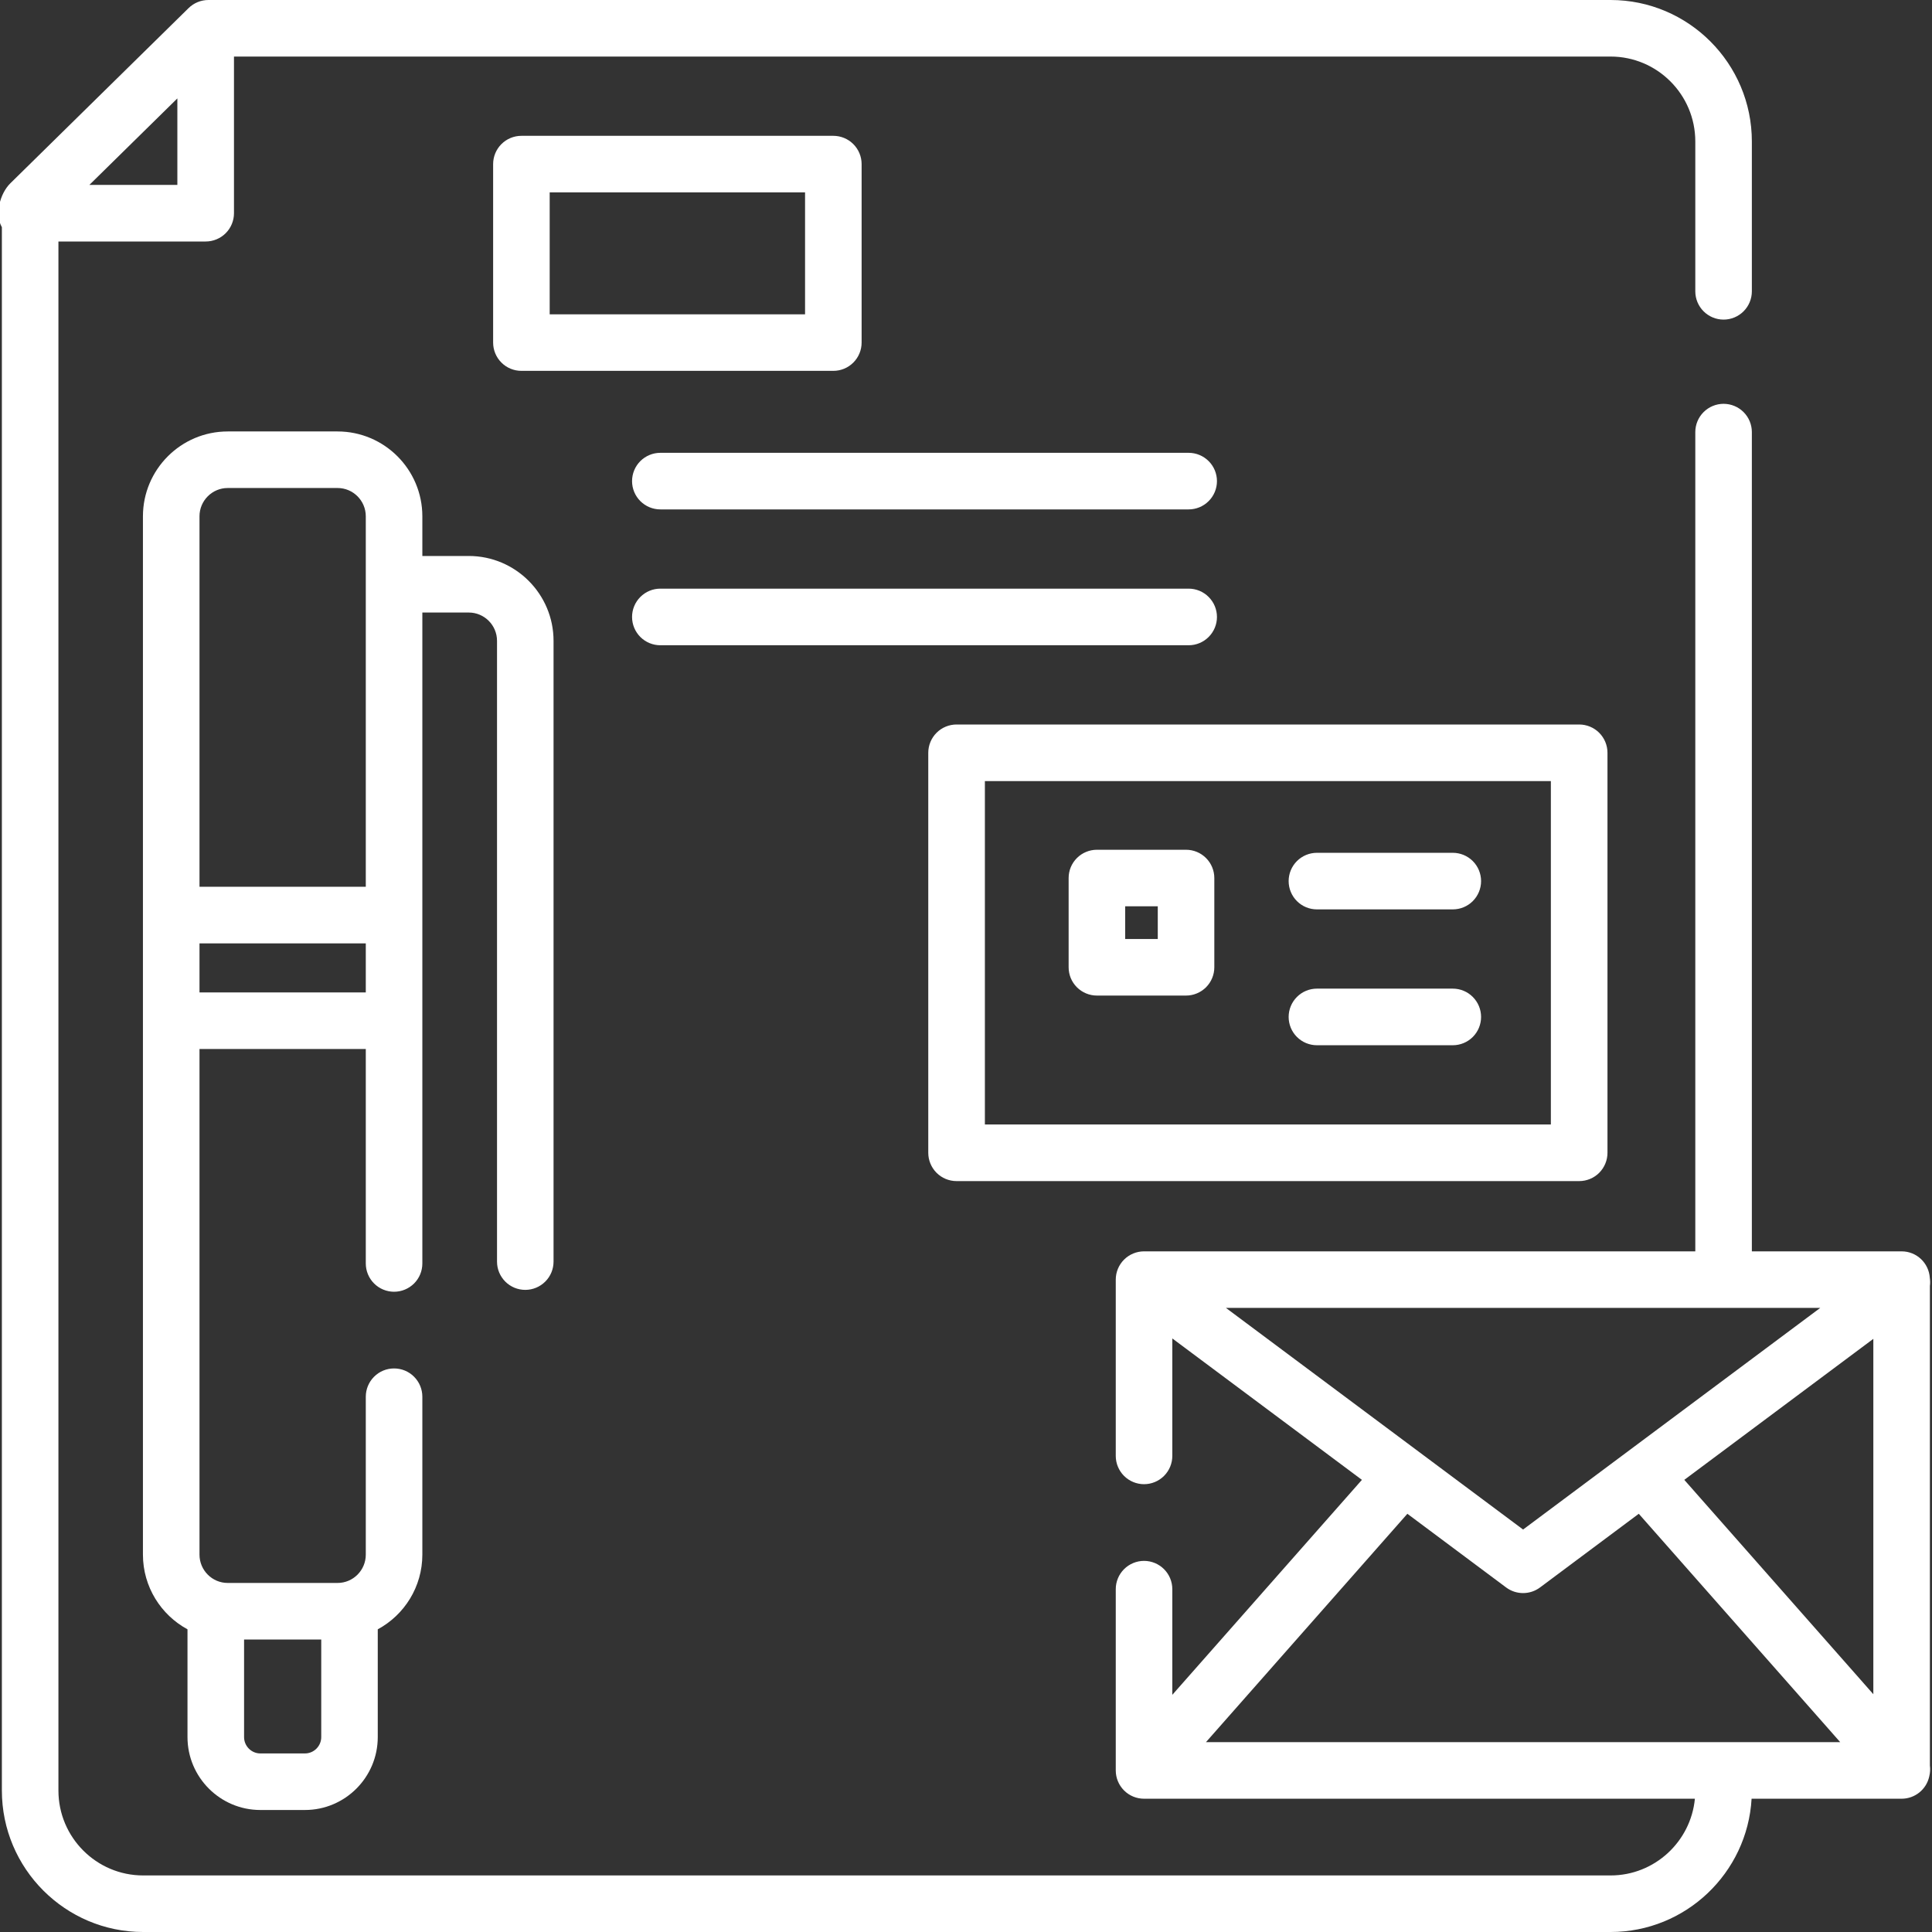 <svg width="66" height="66" viewBox="0 0 66 66" fill="none" xmlns="http://www.w3.org/2000/svg">
<rect x="0" y="0" width="66" height="66" fill="#333333" stroke="none"/>
<path d="M65.907 60.682L65.909 60.671C65.938 60.554 65.944 60.432 65.928 60.312V43.932C65.941 43.84 65.939 43.747 65.925 43.655C65.894 43.149 65.476 42.748 64.962 42.748H59.846V14.761C59.846 14.505 59.744 14.259 59.563 14.078C59.382 13.897 59.136 13.795 58.88 13.795C58.624 13.795 58.378 13.897 58.197 14.078C58.016 14.259 57.914 14.505 57.914 14.761V42.748H39.082C38.826 42.748 38.58 42.85 38.399 43.031C38.218 43.212 38.116 43.458 38.116 43.714V49.736C38.116 49.992 38.218 50.238 38.399 50.419C38.58 50.6 38.826 50.702 39.082 50.702C39.338 50.702 39.584 50.6 39.765 50.419C39.946 50.238 40.048 49.992 40.048 49.736V45.723L46.525 50.554L40.048 57.898V54.288C40.048 54.032 39.946 53.786 39.765 53.605C39.584 53.424 39.338 53.322 39.082 53.322C38.826 53.322 38.58 53.424 38.399 53.605C38.218 53.786 38.116 54.032 38.116 54.288V60.481C38.116 60.738 38.218 60.983 38.399 61.164C38.58 61.346 38.826 61.447 39.082 61.447H57.9C57.759 62.916 56.521 64.068 55.02 64.068H4.89C3.294 64.068 1.996 62.767 1.996 61.167V8.25H7.026C7.282 8.25 7.528 8.148 7.71 7.967C7.891 7.786 7.993 7.54 7.993 7.283V1.932H55.02C56.616 1.932 57.914 3.233 57.914 4.833V9.952C57.914 10.208 58.016 10.454 58.197 10.635C58.378 10.816 58.624 10.918 58.88 10.918C59.136 10.918 59.382 10.816 59.563 10.635C59.744 10.454 59.846 10.208 59.846 9.952V4.833C59.846 2.168 57.681 0 55.02 0H7.12C6.866 1.03259e-05 6.623 0.099 6.442 0.277L0.353 6.262C0 6.609 -0.19 7.318 0.064 7.762V61.167C0.064 63.832 2.229 66 4.89 66H55.02C57.587 66 59.692 63.982 59.837 61.447H64.962C65.182 61.447 65.395 61.372 65.567 61.234C65.738 61.097 65.857 60.905 65.905 60.691L65.907 60.682C65.908 60.678 65.906 60.685 65.907 60.682ZM3.054 6.316L6.059 3.362V6.316H3.054ZM57.538 50.554L63.996 45.737V57.877L57.538 50.554ZM41.88 44.68H62.182L52.031 52.251L41.88 44.68ZM51.453 54.231C51.625 54.359 51.828 54.422 52.031 54.422C52.234 54.422 52.437 54.358 52.608 54.231L55.983 51.713L62.865 59.515H41.197L48.078 51.713L51.453 54.231Z" fill="white"/>
<path d="M29.434 11.703V5.606C29.434 5.35 29.332 5.104 29.151 4.923C28.97 4.742 28.724 4.64 28.468 4.64H17.812C17.555 4.64 17.31 4.742 17.129 4.923C16.948 5.104 16.846 5.35 16.846 5.606V11.703C16.846 11.96 16.948 12.205 17.129 12.386C17.31 12.568 17.555 12.669 17.812 12.669H28.468C28.724 12.669 28.97 12.568 29.151 12.386C29.332 12.205 29.434 11.96 29.434 11.703ZM27.502 10.737H18.778V6.572H27.502V10.737ZM21.592 16.436C21.592 16.692 21.694 16.938 21.875 17.119C22.057 17.3 22.302 17.402 22.559 17.402H40.606C40.862 17.402 41.108 17.3 41.289 17.119C41.471 16.938 41.573 16.692 41.573 16.436C41.573 16.179 41.471 15.933 41.289 15.752C41.108 15.571 40.862 15.469 40.606 15.469H22.559C22.302 15.469 22.057 15.571 21.875 15.752C21.694 15.933 21.592 16.179 21.592 16.436ZM22.559 22.043H40.606C40.862 22.043 41.108 21.941 41.289 21.76C41.471 21.578 41.573 21.333 41.573 21.076C41.573 20.82 41.471 20.574 41.289 20.393C41.108 20.211 40.862 20.109 40.606 20.109H22.559C22.302 20.109 22.057 20.211 21.875 20.393C21.694 20.574 21.592 20.82 21.592 21.076C21.592 21.333 21.694 21.578 21.875 21.76C22.057 21.941 22.302 22.043 22.559 22.043ZM49.629 29.133H44.989C44.732 29.133 44.486 29.235 44.305 29.416C44.124 29.597 44.022 29.843 44.022 30.1C44.022 30.356 44.124 30.602 44.305 30.783C44.486 30.965 44.732 31.066 44.989 31.066H49.629C49.886 31.066 50.132 30.965 50.313 30.783C50.494 30.602 50.596 30.356 50.596 30.1C50.596 29.843 50.494 29.597 50.313 29.416C50.132 29.235 49.886 29.133 49.629 29.133ZM49.629 33.773H44.989C44.732 33.773 44.486 33.875 44.305 34.057C44.124 34.238 44.022 34.484 44.022 34.74C44.022 34.997 44.124 35.243 44.305 35.424C44.486 35.605 44.732 35.707 44.989 35.707H49.629C49.886 35.707 50.132 35.605 50.313 35.424C50.494 35.243 50.596 34.997 50.596 34.74C50.596 34.484 50.494 34.238 50.313 34.057C50.132 33.875 49.886 33.773 49.629 33.773ZM40.517 29.029H37.472C37.345 29.029 37.219 29.054 37.102 29.103C36.985 29.151 36.879 29.222 36.789 29.312C36.699 29.402 36.628 29.508 36.579 29.625C36.531 29.743 36.506 29.868 36.506 29.995V33.044C36.506 33.171 36.531 33.296 36.579 33.413C36.628 33.531 36.699 33.637 36.789 33.727C36.879 33.816 36.985 33.888 37.102 33.936C37.219 33.985 37.345 34.01 37.472 34.01H40.517C40.644 34.01 40.769 33.985 40.886 33.936C41.004 33.888 41.11 33.816 41.2 33.727C41.289 33.637 41.361 33.531 41.409 33.413C41.458 33.296 41.483 33.171 41.483 33.044V29.995C41.483 29.739 41.381 29.493 41.2 29.312C41.019 29.131 40.773 29.029 40.517 29.029ZM39.551 32.078H38.438V30.961H39.551V32.078Z" fill="white"/>
<path d="M32.678 40.348H53.947C54.204 40.348 54.45 40.246 54.631 40.065C54.812 39.883 54.914 39.637 54.914 39.381V25.717C54.914 25.46 54.812 25.215 54.631 25.033C54.45 24.852 54.204 24.75 53.947 24.75H32.678C32.421 24.75 32.175 24.852 31.994 25.033C31.813 25.215 31.711 25.46 31.711 25.717V39.381C31.711 39.637 31.813 39.883 31.994 40.065C32.175 40.246 32.421 40.348 32.678 40.348ZM33.645 26.684H52.98V38.414H33.645V26.684ZM17.944 44.064C18.201 44.064 18.446 43.962 18.627 43.781C18.809 43.6 18.91 43.354 18.91 43.098V21.892C18.91 20.294 17.611 18.993 16.014 18.993H14.428V17.638C14.428 16.04 13.129 14.739 11.532 14.739H7.779C6.182 14.739 4.883 16.04 4.883 17.638V53.108C4.883 54.209 5.5 55.169 6.405 55.66V59.341C6.405 60.715 7.522 61.832 8.894 61.832H10.417C11.789 61.832 12.905 60.715 12.905 59.341V55.66C13.812 55.17 14.428 54.21 14.428 53.108V47.714C14.428 47.458 14.326 47.212 14.145 47.031C13.964 46.849 13.719 46.748 13.462 46.748C13.206 46.748 12.96 46.849 12.779 47.031C12.598 47.212 12.496 47.458 12.496 47.714V53.108C12.496 53.642 12.064 54.076 11.532 54.076H7.779C7.247 54.076 6.815 53.642 6.815 53.108V35.836H12.496V43.162C12.496 43.418 12.598 43.664 12.779 43.845C12.96 44.026 13.206 44.128 13.462 44.128C13.719 44.128 13.964 44.026 14.146 43.845C14.327 43.664 14.428 43.418 14.428 43.162V20.925H16.014C16.546 20.925 16.979 21.359 16.979 21.892V43.098C16.979 43.225 17.003 43.35 17.052 43.468C17.101 43.585 17.172 43.691 17.261 43.781C17.351 43.871 17.457 43.942 17.575 43.991C17.692 44.039 17.817 44.064 17.944 44.064ZM7.779 16.671H11.532C12.064 16.671 12.496 17.105 12.496 17.638V30.293H6.815V17.638C6.815 17.105 7.247 16.671 7.779 16.671ZM10.417 59.9H8.894C8.587 59.9 8.338 59.649 8.338 59.341V56.008H10.974V59.341C10.974 59.649 10.724 59.9 10.417 59.9ZM6.815 33.903V32.227H12.496V33.903H6.815Z" fill="white"/>
</svg>
